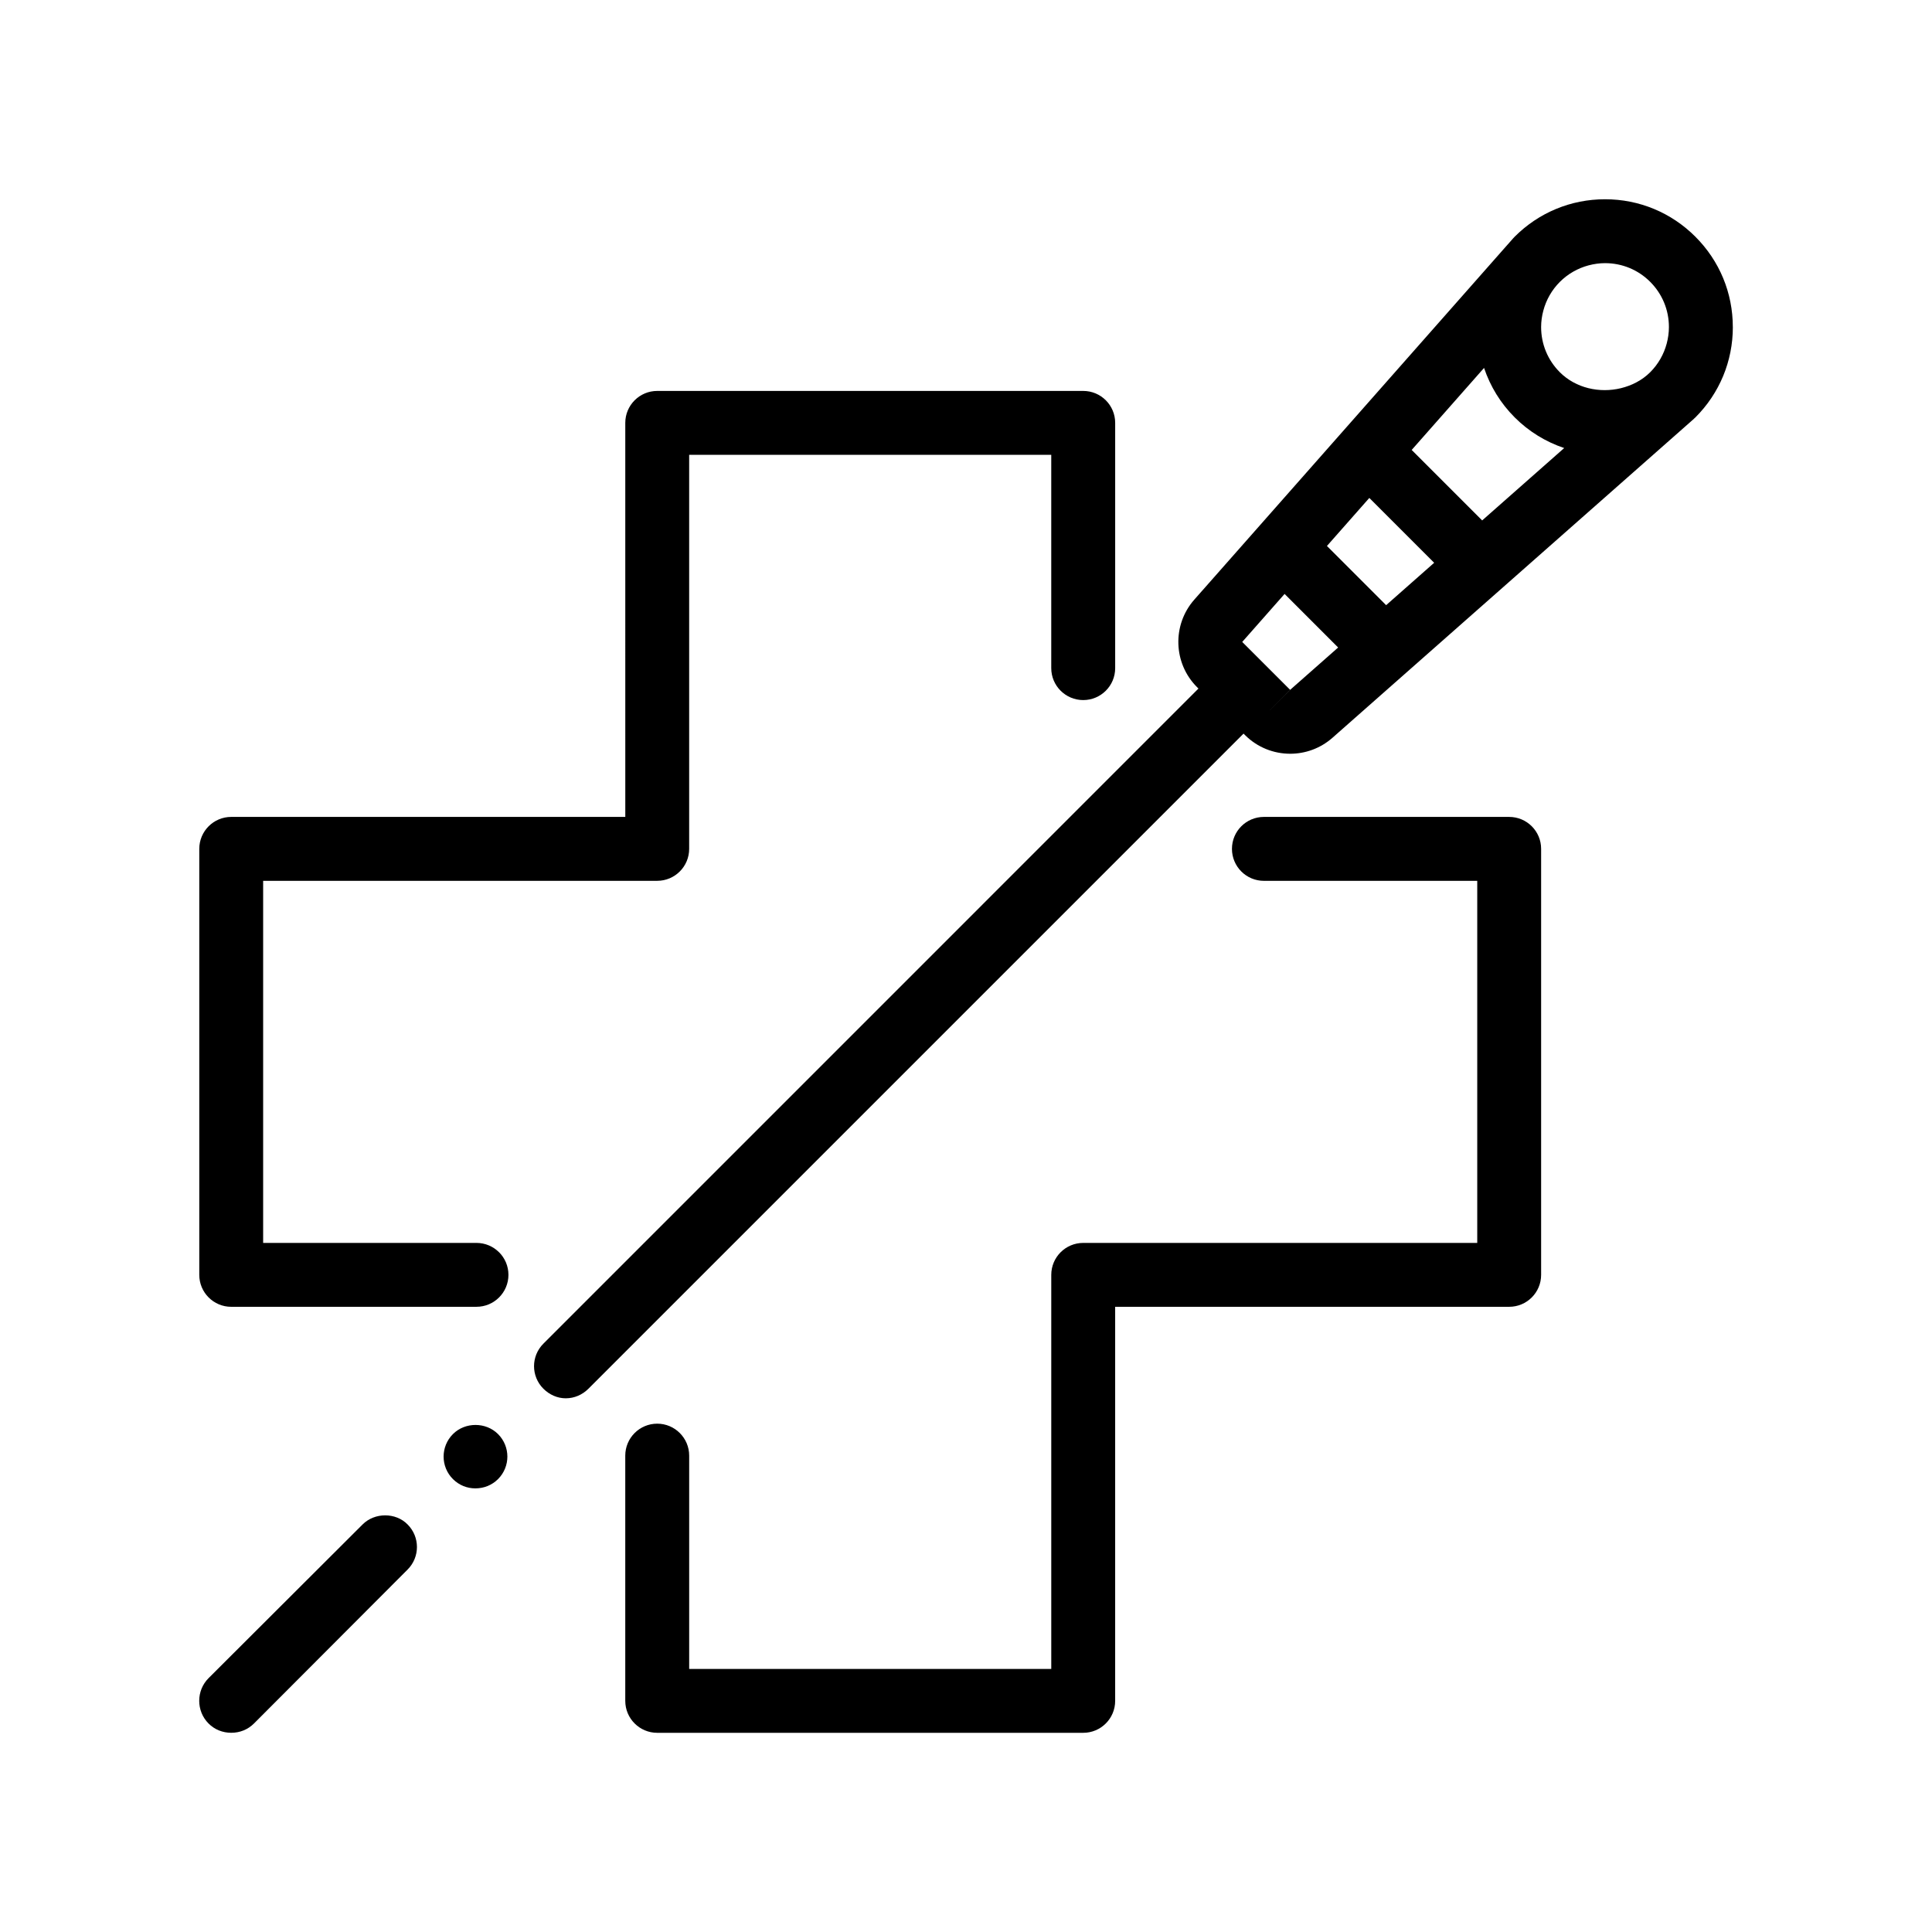 <?xml version="1.0" encoding="UTF-8"?>
<!-- Uploaded to: ICON Repo, www.iconrepo.com, Generator: ICON Repo Mixer Tools -->
<svg fill="#000000" width="800px" height="800px" version="1.1" viewBox="144 144 512 512" xmlns="http://www.w3.org/2000/svg">
 <path d="m276.26 475.86c1.531 1.531 2.481 3.648 2.481 5.984 0 4.676-3.789 8.469-8.465 8.469l-64.996 0.004c-4.676 0-8.469-3.789-8.469-8.469v-112.89c0-4.676 3.793-8.469 8.469-8.469h104.43l-0.004-104.42c0-4.676 3.793-8.469 8.469-8.469h112.89c4.68 0 8.469 3.789 8.469 8.469v64.992c0 4.676-3.789 8.465-8.469 8.465-2.336 0-4.453-0.945-5.992-2.481-1.531-1.531-2.481-3.648-2.481-5.984v-56.527l-95.957-0.004v104.43c0 4.676-3.793 8.465-8.469 8.465h-104.43v95.957h56.527c2.344 0.004 4.461 0.949 5.992 2.481zm267.69-115.37h-65c-4.68 0-8.469 3.789-8.469 8.469 0 2.336 0.945 4.457 2.481 5.992 1.531 1.531 3.648 2.481 5.992 2.481h56.531v95.957l-104.42-0.004c-4.68 0-8.469 3.789-8.469 8.465v104.43h-95.957v-56.527c0-2.336-0.953-4.453-2.484-5.984s-3.648-2.481-5.984-2.481c-4.676 0-8.469 3.789-8.469 8.465v64.992c0 4.676 3.793 8.469 8.469 8.469h112.89c4.68 0 8.469-3.789 8.469-8.469v-104.43h104.42c4.676 0 8.465-3.789 8.465-8.469v-112.89c0-4.676-3.789-8.465-8.465-8.465zm-279.91 163.55c-3.305 3.305-3.305 8.637 0 11.941 1.613 1.605 3.727 2.453 5.926 2.453 2.289 0 4.402-0.848 6.016-2.453 3.305-3.305 3.305-8.637 0-11.941-3.223-3.219-8.723-3.219-11.941 0zm-23.957 23.961-40.809 40.723c-3.305 3.301-3.305 8.715 0 12.027 1.605 1.605 3.723 2.453 6.012 2.453 2.289 0 4.402-0.848 6.012-2.453l40.727-40.812c3.293-3.301 3.293-8.637 0-11.934-3.141-3.227-8.727-3.227-11.941-0.004zm363.14-317.33c0 9.047-3.523 17.547-9.922 23.945-0.09 0.086-0.188 0.16-0.277 0.246-0.039 0.035-0.066 0.074-0.105 0.117l-0.734 0.648-1.629 1.438-93.445 82.457c-3.211 2.828-7.211 4.227-11.195 4.227-4.348 0-8.691-1.664-11.98-4.953l-0.383-0.383-173.61 173.61c-1.605 1.605-3.723 2.539-6.012 2.539-2.203 0-4.316-0.934-5.926-2.539-3.305-3.305-3.305-8.637 0-11.941l173.6-173.61-0.379-0.379c-6.312-6.301-6.629-16.488-0.727-23.18l82.438-93.418 1.586-1.793 0.52-0.59c0.023-0.031 0.066-0.051 0.09-0.086 0.098-0.098 0.176-0.207 0.273-0.297 6.387-6.394 14.898-9.926 23.945-9.926s17.551 3.527 23.945 9.926c6.398 6.394 9.922 14.891 9.922 23.941zm-44.695 32.066c-4.883-1.641-9.371-4.375-13.113-8.121-3.754-3.75-6.481-8.23-8.125-13.113l-19.18 21.738 18.68 18.676zm-34.461 30.406-17.184-17.184-11.23 12.727 15.688 15.688zm-44.148 39.664 5.996-5.981c0-0.004-0.012-0.004-0.012-0.012zm18.703-17.211-14.191-14.199-11.227 12.723 12.699 12.695zm66.355-101.27c-2.84 0.762-5.457 2.238-7.598 4.375-2.137 2.141-3.617 4.758-4.375 7.598-0.379 1.41-0.59 2.875-0.59 4.375 0 4.523 1.762 8.77 4.957 11.969 4.242 4.242 10.551 5.606 16.199 4.227 2.871-0.707 5.586-2.07 7.75-4.227 2.141-2.141 3.617-4.758 4.375-7.598 0.371-1.41 0.586-2.875 0.586-4.375 0-4.523-1.758-8.77-4.957-11.977-3.199-3.199-7.453-4.957-11.977-4.957-1.492 0.004-2.953 0.215-4.371 0.59z"/>
</svg>